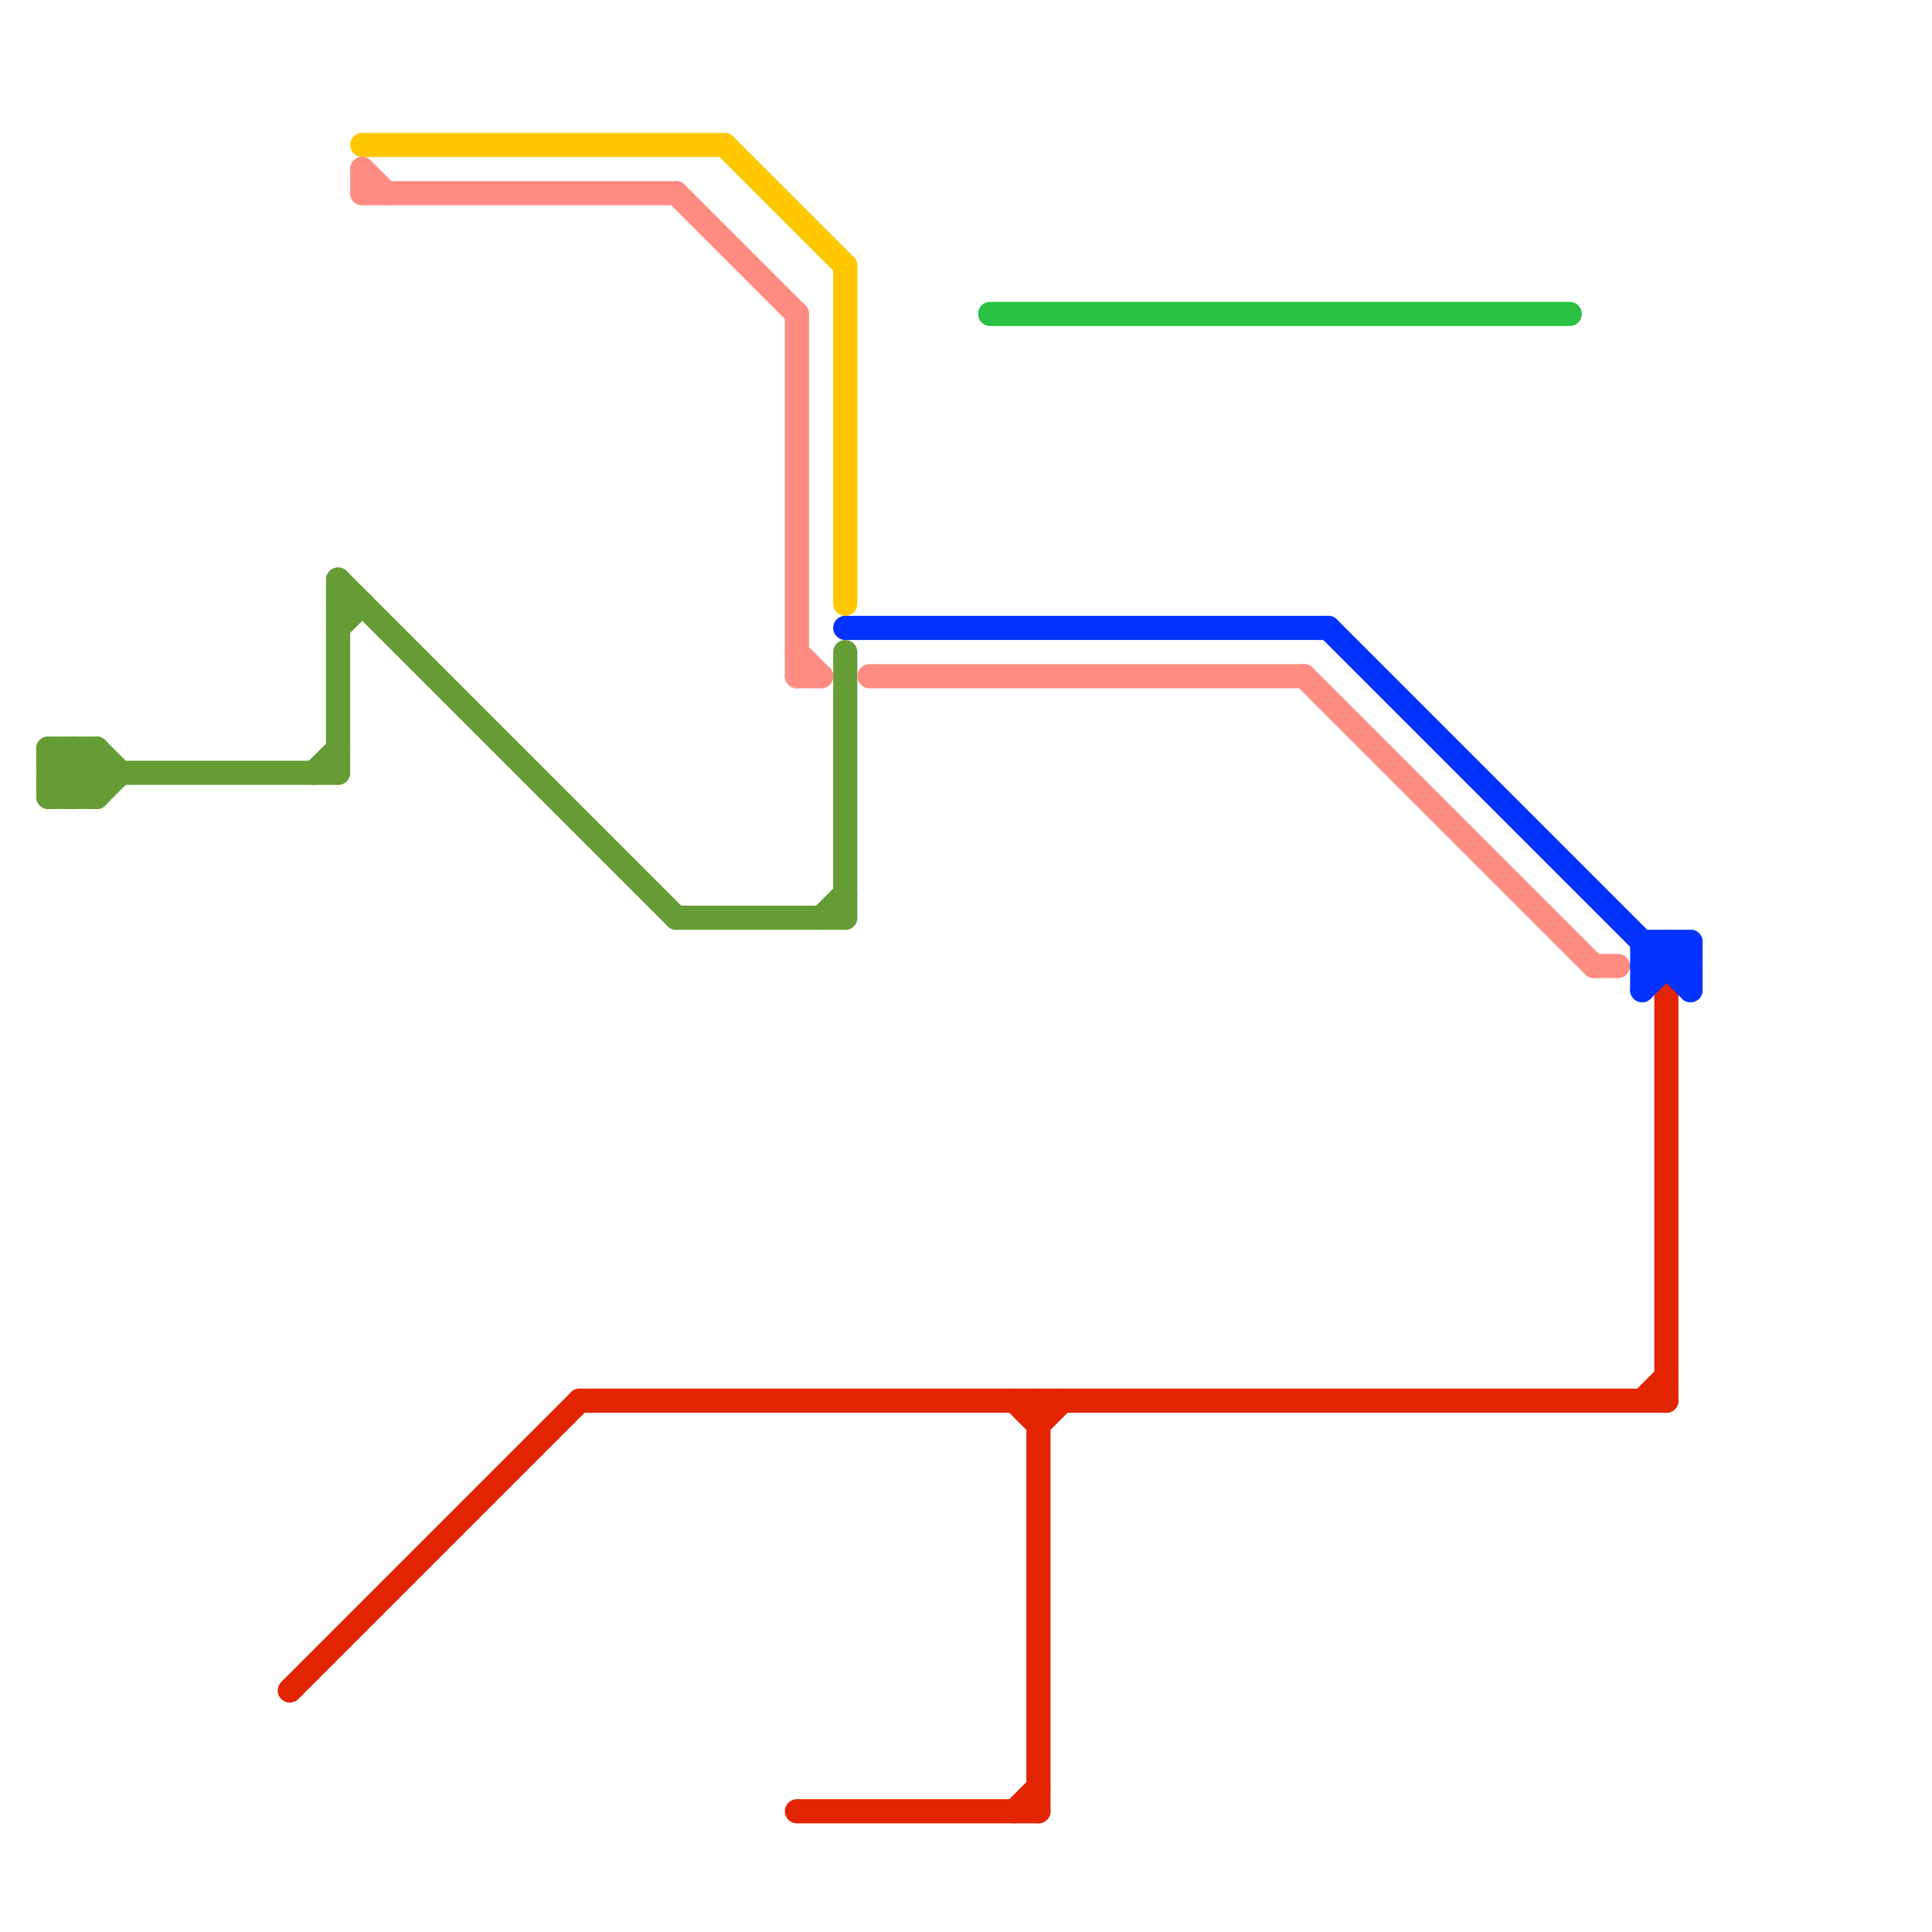 
<svg version="1.1" xmlns="http://www.w3.org/2000/svg" viewBox="0 0 80 80">
<style>text { font: 1px Helvetica; font-weight: 600; white-space: pre; dominant-baseline: central; } line { stroke-width: 1; fill: none; stroke-linecap: round; stroke-linejoin: round; } .c0 { stroke: #669c35 } .c1 { stroke: #e32400 } .c2 { stroke: #fec700 } .c3 { stroke: #ff8c82 } .c4 { stroke: #0433ff } .c5 { stroke: #2ac043 } .w1 { stroke-width: 1; }</style><defs><g id="wm-xf"><circle r="1.2" fill="#000"/><circle r="0.9" fill="#fff"/><circle r="0.6" fill="#000"/><circle r="0.3" fill="#fff"/></g><g id="wm"><circle r="0.6" fill="#000"/><circle r="0.3" fill="#fff"/></g></defs><line class="c0 " x1="2" y1="31" x2="2" y2="33"/><line class="c0 " x1="14" y1="25" x2="15" y2="25"/><line class="c0 " x1="13" y1="32" x2="14" y2="31"/><line class="c0 " x1="2" y1="32" x2="3" y2="33"/><line class="c0 " x1="4" y1="33" x2="5" y2="32"/><line class="c0 " x1="34" y1="38" x2="35" y2="37"/><line class="c0 " x1="2" y1="31" x2="4" y2="33"/><line class="c0 " x1="14" y1="24" x2="14" y2="32"/><line class="c0 " x1="35" y1="27" x2="35" y2="38"/><line class="c0 " x1="4" y1="31" x2="5" y2="32"/><line class="c0 " x1="2" y1="33" x2="4" y2="31"/><line class="c0 " x1="2" y1="32" x2="14" y2="32"/><line class="c0 " x1="4" y1="31" x2="4" y2="33"/><line class="c0 " x1="28" y1="38" x2="35" y2="38"/><line class="c0 " x1="3" y1="31" x2="4" y2="32"/><line class="c0 " x1="2" y1="32" x2="3" y2="31"/><line class="c0 " x1="14" y1="26" x2="15" y2="25"/><line class="c0 " x1="2" y1="33" x2="4" y2="33"/><line class="c0 " x1="2" y1="31" x2="4" y2="31"/><line class="c0 " x1="3" y1="31" x2="3" y2="33"/><line class="c0 " x1="14" y1="24" x2="28" y2="38"/><line class="c0 " x1="3" y1="33" x2="4" y2="32"/><line class="c1 " x1="43" y1="58" x2="43" y2="75"/><line class="c1 " x1="24" y1="58" x2="69" y2="58"/><line class="c1 " x1="42" y1="75" x2="43" y2="74"/><line class="c1 " x1="12" y1="70" x2="24" y2="58"/><line class="c1 " x1="68" y1="58" x2="69" y2="57"/><line class="c1 " x1="69" y1="41" x2="69" y2="58"/><line class="c1 " x1="42" y1="58" x2="43" y2="59"/><line class="c1 " x1="33" y1="75" x2="43" y2="75"/><line class="c1 " x1="43" y1="59" x2="44" y2="58"/><line class="c2 " x1="30" y1="6" x2="35" y2="11"/><line class="c2 " x1="15" y1="6" x2="30" y2="6"/><line class="c2 " x1="35" y1="11" x2="35" y2="25"/><line class="c3 " x1="36" y1="28" x2="54" y2="28"/><line class="c3 " x1="33" y1="13" x2="33" y2="28"/><line class="c3 " x1="15" y1="7" x2="15" y2="8"/><line class="c3 " x1="28" y1="8" x2="33" y2="13"/><line class="c3 " x1="15" y1="7" x2="16" y2="8"/><line class="c3 " x1="66" y1="40" x2="67" y2="40"/><line class="c3 " x1="33" y1="27" x2="34" y2="28"/><line class="c3 " x1="33" y1="28" x2="34" y2="28"/><line class="c3 " x1="15" y1="8" x2="28" y2="8"/><line class="c3 " x1="54" y1="28" x2="66" y2="40"/><line class="c4 " x1="68" y1="41" x2="70" y2="39"/><line class="c4 " x1="68" y1="40" x2="69" y2="39"/><line class="c4 " x1="35" y1="26" x2="55" y2="26"/><line class="c4 " x1="68" y1="39" x2="68" y2="41"/><line class="c4 " x1="69" y1="39" x2="69" y2="40"/><line class="c4 " x1="69" y1="39" x2="70" y2="40"/><line class="c4 " x1="55" y1="26" x2="70" y2="41"/><line class="c4 " x1="68" y1="40" x2="70" y2="40"/><line class="c4 " x1="68" y1="39" x2="70" y2="39"/><line class="c4 " x1="70" y1="39" x2="70" y2="41"/><line class="c5 " x1="41" y1="13" x2="65" y2="13"/>
</svg>
